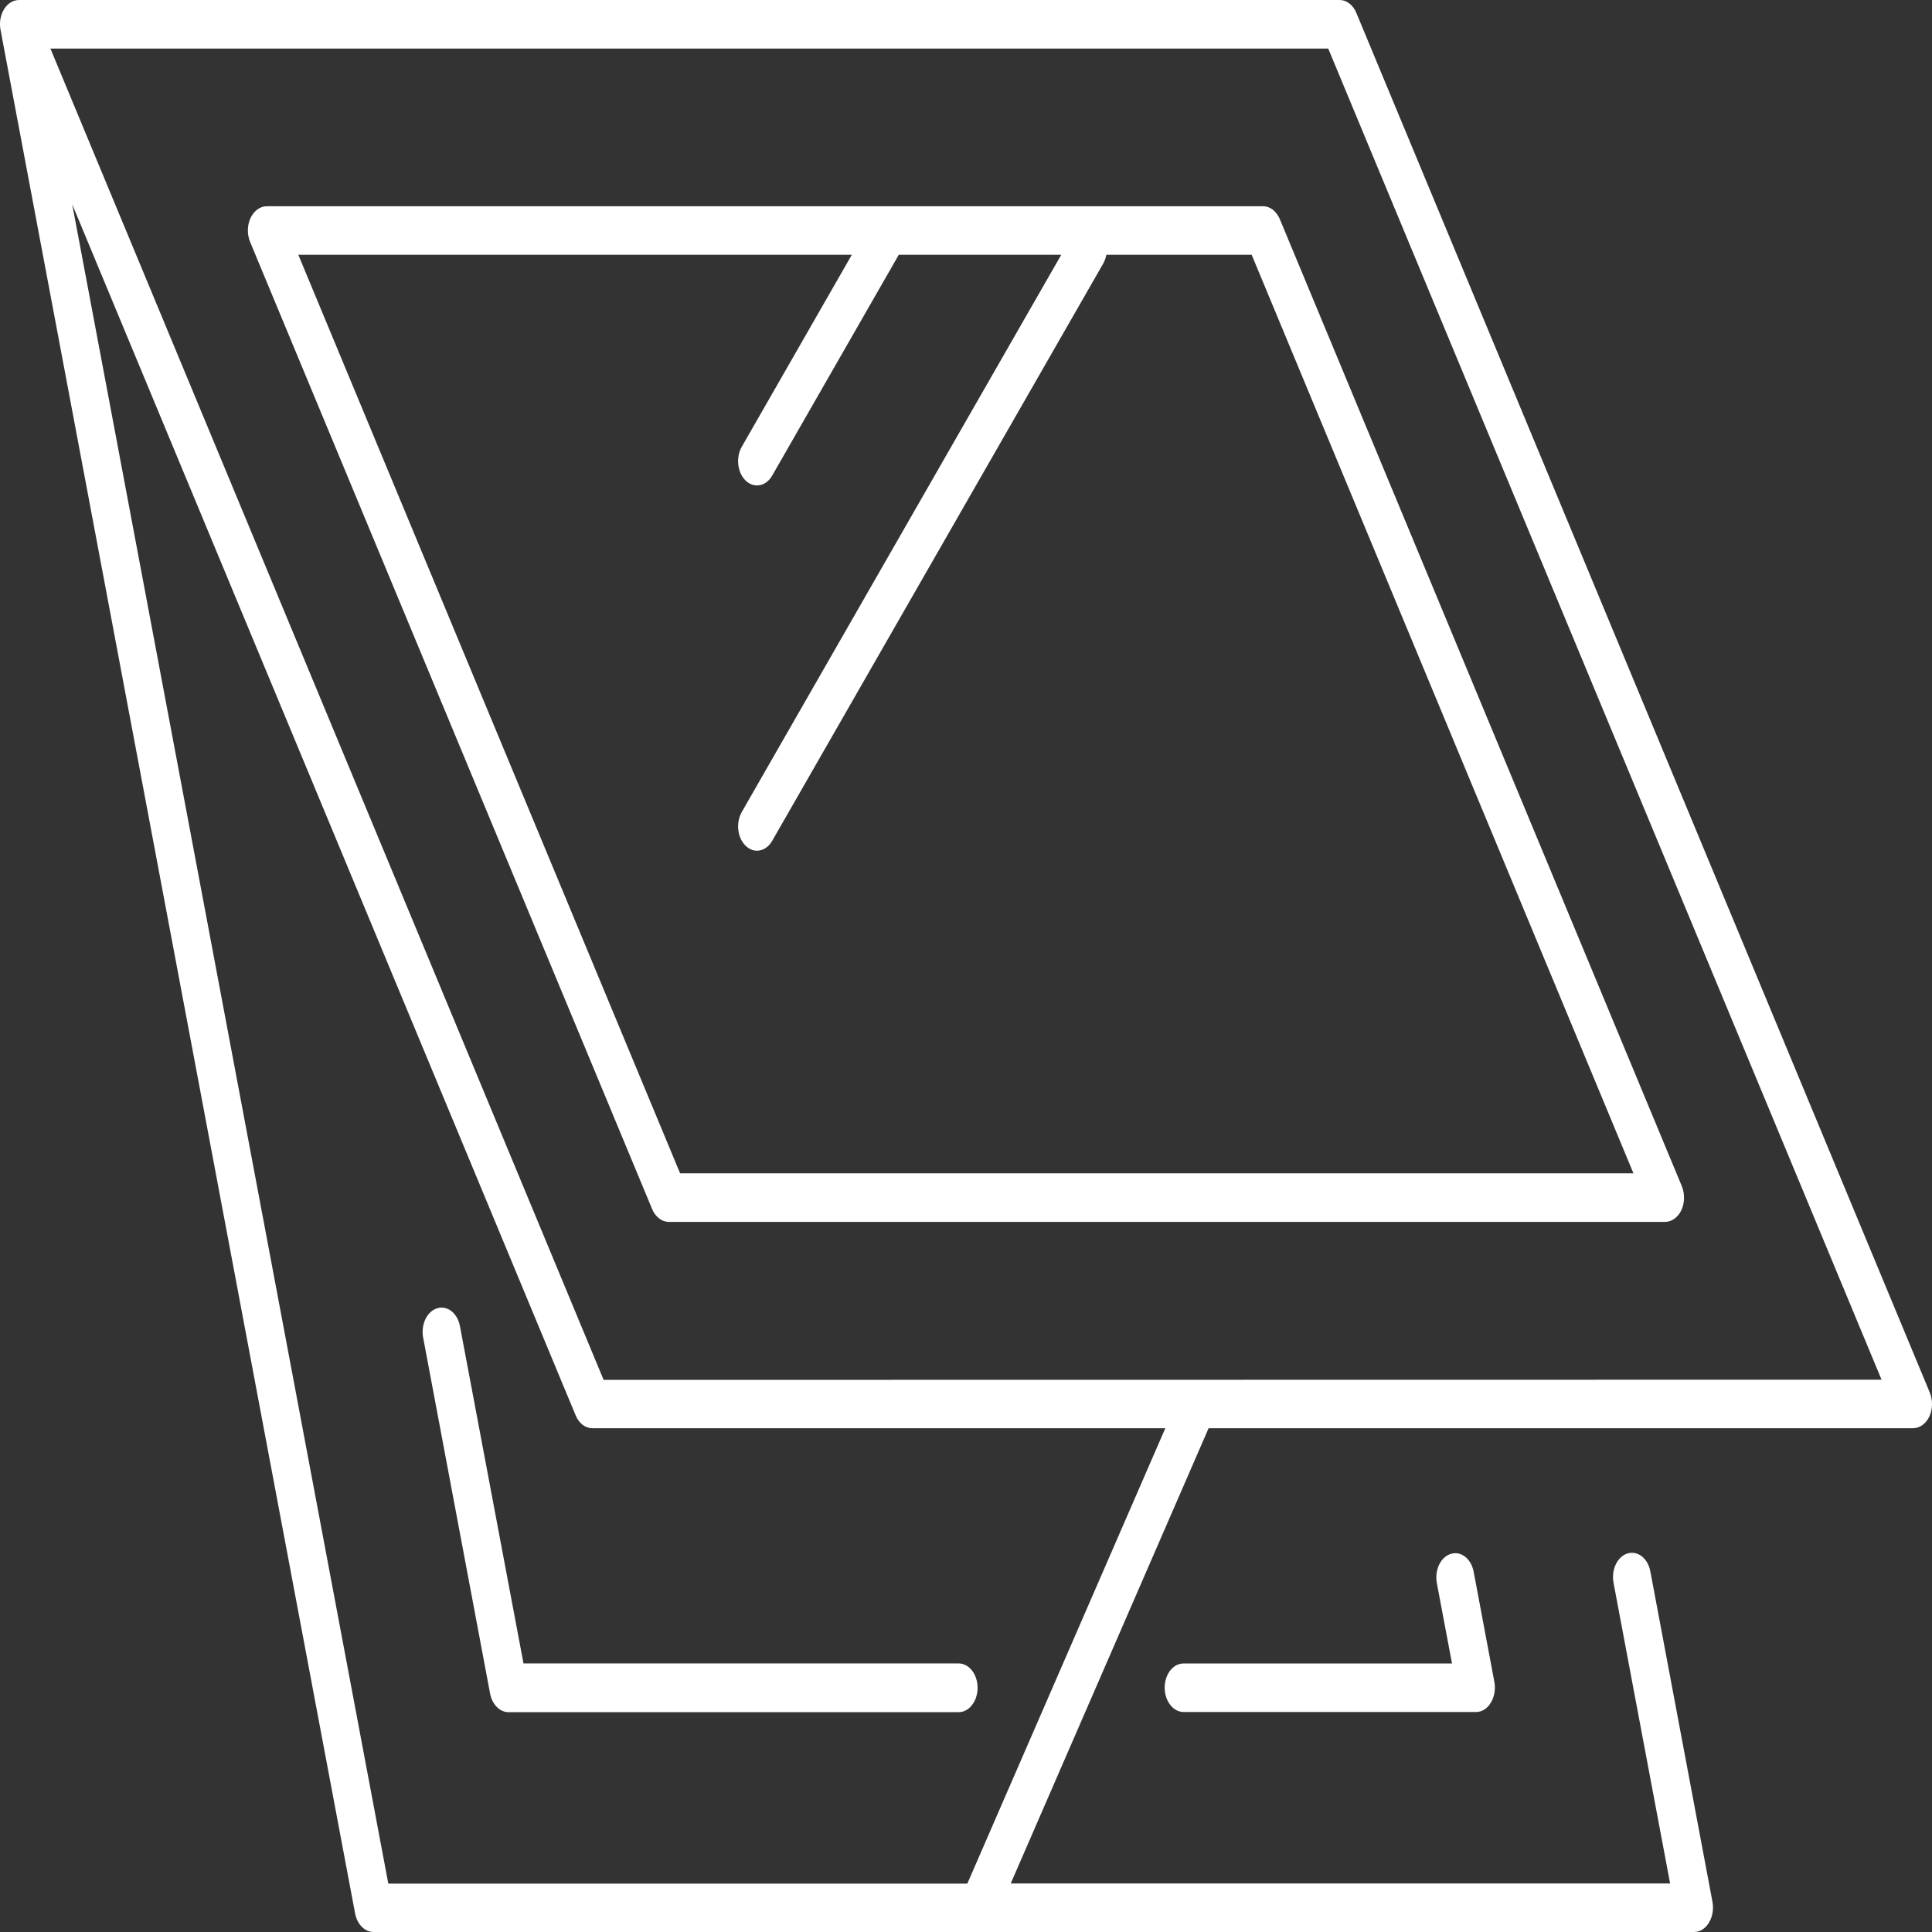 <svg width="72" height="72" viewBox="0 0 72 72" fill="none" xmlns="http://www.w3.org/2000/svg">
<rect x="0" y="0" width="72" height="72" fill="#333333" stroke="none"/>
<path d="M17.141 49.421C17.049 48.934 16.669 48.639 16.289 48.756C15.909 48.875 15.678 49.362 15.77 49.85L18.264 63.114C18.34 63.52 18.628 63.808 18.95 63.808H35.724C36.115 63.808 36.432 63.402 36.432 62.9C36.432 62.397 36.115 61.991 35.724 61.991H19.509L17.141 49.421Z" fill="white"/>
<path d="M43.404 62.894C43.404 63.396 43.721 63.802 44.113 63.802H55.005C55.224 63.802 55.425 63.677 55.558 63.455C55.691 63.241 55.742 62.953 55.691 62.68L54.919 58.574C54.827 58.086 54.447 57.791 54.066 57.909C53.686 58.027 53.456 58.514 53.548 59.002L54.112 61.993H44.118C43.721 61.985 43.404 62.392 43.404 62.894Z" fill="white"/>
<path d="M71.918 51.897L50.547 0.481C50.426 0.185 50.184 0 49.925 0H0.704C0.457 0 0.226 0.17 0.1 0.436C0.002 0.643 -0.021 0.887 0.019 1.108L13.233 71.306C13.308 71.712 13.596 72 13.918 72H63.133C63.352 72 63.554 71.874 63.686 71.653C63.819 71.439 63.87 71.151 63.819 70.878L61.503 58.559C61.411 58.072 61.031 57.776 60.651 57.894C60.271 58.012 60.04 58.5 60.132 58.987L62.24 70.191H37.667L45.041 53.226H71.295C71.543 53.226 71.773 53.057 71.901 52.791C72.027 52.518 72.033 52.178 71.918 51.897ZM36.049 70.198H14.471L2.691 7.614L21.453 52.746C21.574 53.042 21.815 53.226 22.075 53.226H43.428L36.049 70.198ZM22.495 51.424L1.879 1.81H49.499L70.12 51.417L22.495 51.424Z" fill="white"/>
<path d="M47.072 7.686H9.942C9.695 7.686 9.464 7.856 9.338 8.122C9.21 8.395 9.205 8.734 9.32 9.015L24.302 45.056C24.424 45.351 24.665 45.536 24.924 45.536H62.054C62.302 45.536 62.533 45.365 62.66 45.1C62.786 44.827 62.792 44.487 62.677 44.206L47.695 8.166C47.568 7.87 47.332 7.686 47.072 7.686ZM25.345 43.726L11.117 9.495H31.745L27.643 16.651C27.413 17.057 27.482 17.619 27.793 17.915C27.92 18.032 28.064 18.091 28.208 18.091C28.427 18.091 28.64 17.966 28.778 17.722L33.495 9.495H39.55L27.643 30.262C27.413 30.669 27.482 31.23 27.793 31.525C27.92 31.644 28.064 31.703 28.208 31.703C28.427 31.703 28.64 31.577 28.778 31.334L41.111 9.827C41.168 9.724 41.209 9.613 41.231 9.495H46.646L60.874 43.726H25.345Z" fill="white"/>
</svg>
